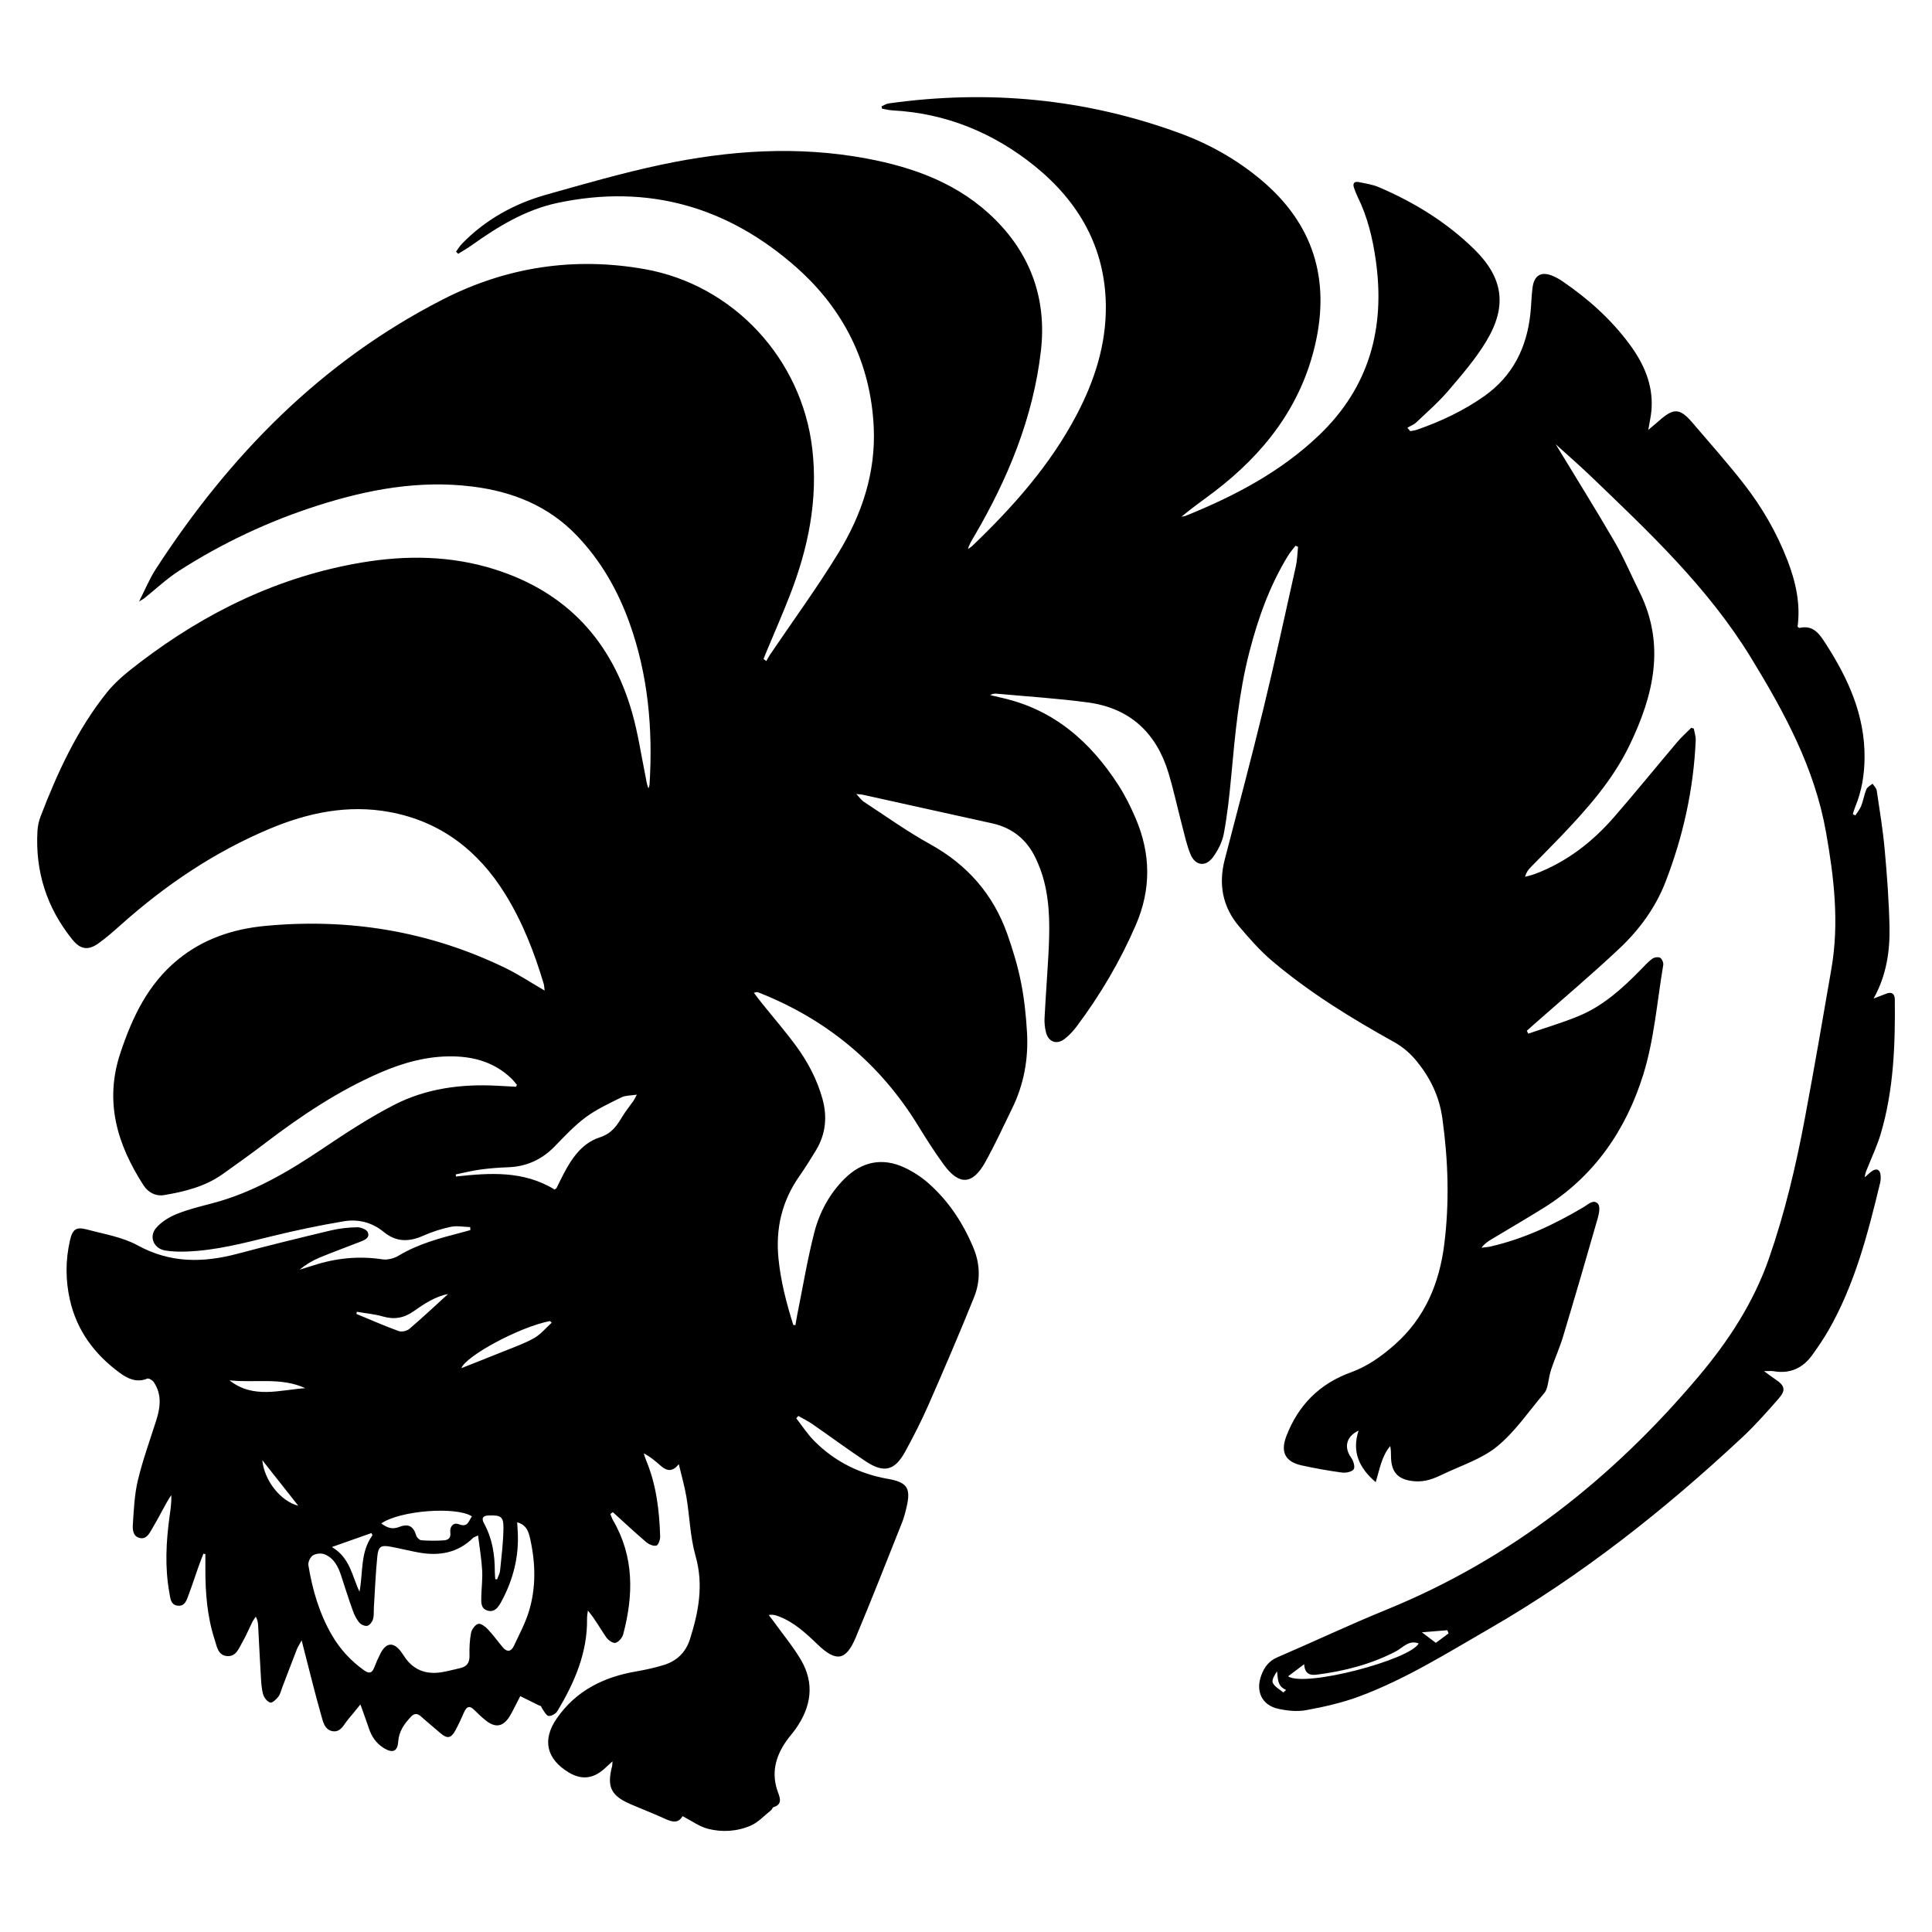 <?xml version="1.0" encoding="utf-8"?>
<!-- Generator: Adobe Illustrator 16.0.0, SVG Export Plug-In . SVG Version: 6.00 Build 0)  -->
<!DOCTYPE svg PUBLIC "-//W3C//DTD SVG 1.1//EN" "http://www.w3.org/Graphics/SVG/1.1/DTD/svg11.dtd">
<svg version="1.1" id="Layer_1" xmlns="http://www.w3.org/2000/svg" xmlns:xlink="http://www.w3.org/1999/xlink" x="0px" y="0px"
	 width="1000px" height="1000px" viewBox="0 0 1000 1000" enable-background="new 0 0 1000 1000" xml:space="preserve">
<g>
	<path fill-rule="evenodd" clip-rule="evenodd" d="M805.221,229.938c10.544,17.386,20.852,33.866,30.597,50.671
		c4.793,8.267,8.502,17.158,12.77,25.733c13.654,27.431,7.253,53.663-5.103,79.318c-8.792,18.255-22.157,33.237-36.031,47.741
		c-5.022,5.251-10.193,10.36-15.256,15.573c-1.197,1.232-2.232,2.624-2.844,4.843c1.723-0.482,3.491-0.839,5.159-1.466
		c16.313-6.133,29.675-16.489,40.98-29.493c11.061-12.723,21.679-25.83,32.577-38.696c2.244-2.648,4.867-4.975,7.316-7.45
		c0.443,0.134,0.887,0.269,1.33,0.402c0.348,2.038,1.074,4.092,0.986,6.11c-1.107,25.295-6.53,49.741-15.647,73.28
		c-5.11,13.196-13.472,24.657-23.698,34.293c-14.447,13.62-29.666,26.42-44.554,39.573c-1.177,1.039-2.342,2.094-3.512,3.141
		c0.242,0.508,0.484,1.014,0.728,1.52c8.725-3.016,17.619-5.623,26.135-9.145c12.647-5.23,22.626-14.307,32.081-23.957
		c1.917-1.957,3.756-4.048,5.938-5.663c1.011-0.748,3.081-1.092,4.079-0.542c0.975,0.536,1.848,2.554,1.649,3.731
		c-3.209,19.028-4.681,38.622-10.388,56.889c-8.884,28.441-25.283,52.52-51.312,68.734c-8.958,5.582-18.088,10.887-27.131,16.332
		c-1.846,1.109-3.654,2.281-5.248,4.406c1.618-0.215,3.268-0.299,4.852-0.664c17.288-3.994,33.093-11.477,48.253-20.5
		c2.232-1.328,4.919-4.15,7.218-1.51c1.185,1.361,0.572,4.867-0.083,7.156c-5.885,20.553-11.875,41.078-18.033,61.551
		c-1.732,5.762-4.255,11.283-6.158,17c-0.95,2.854-1.25,5.916-1.992,8.848c-0.295,1.166-0.771,2.418-1.534,3.314
		c-7.98,9.371-15.006,19.934-24.383,27.621c-8.028,6.58-18.734,9.928-28.334,14.545c-4.405,2.119-8.854,3.889-14.069,3.543
		c-8.56-0.564-12.516-4.289-12.571-12.844c-0.012-1.756-0.002-3.512-0.421-5.385c-4.448,5.271-5.46,11.998-7.483,18.672
		c-8.667-7.4-12.44-15.771-8.883-26.686c-6.427,3.037-7.682,8.654-3.855,13.979c1.162,1.615,2.146,4.812,1.332,6.01
		c-0.925,1.361-4.047,1.994-6.049,1.725c-7.05-0.947-14.077-2.203-21.024-3.742c-8.396-1.857-10.906-6.947-7.821-15.023
		c6.13-16.049,17.16-27.205,33.349-33.061c8.674-3.139,15.925-8.326,22.774-14.379c15.662-13.844,23.089-31.715,25.639-51.906
		c2.746-21.75,2.047-43.459-0.975-65.186c-1.551-11.148-6.013-20.57-12.961-29.217c-3.495-4.35-7.345-7.711-12.31-10.471
		c-22.063-12.264-43.567-25.502-62.887-41.862c-6.23-5.275-11.699-11.546-17.015-17.789c-8.621-10.125-10.799-21.843-7.459-34.708
		c6.751-26.004,13.673-51.968,20.018-78.072c5.955-24.501,11.299-49.153,16.795-73.765c0.724-3.242,0.758-6.64,1.111-9.965
		c-0.439-0.195-0.879-0.39-1.317-0.585c-1.314,1.748-2.785,3.401-3.921,5.258c-9.468,15.474-15.468,32.354-19.971,49.819
		c-5.396,20.932-7.357,42.364-9.335,63.807c-0.929,10.089-2.017,20.202-3.869,30.148c-0.815,4.379-3.099,8.835-5.812,12.427
		c-3.679,4.869-8.926,4.105-11.331-1.504c-2.031-4.737-3.086-9.907-4.41-14.928c-2.408-9.139-4.368-18.409-7.101-27.447
		c-6.263-20.714-19.979-33.536-41.639-36.449c-15.724-2.114-31.6-3.099-47.411-4.554c-1.039-0.095-2.105,0.104-3.24,0.743
		c2.085,0.488,4.165,0.991,6.254,1.464c26.808,6.077,45.721,22.761,60.176,45.198c3.47,5.385,6.344,11.231,8.874,17.131
		c7.844,18.29,8.092,36.667,0.132,55.103c-8.087,18.732-18.366,36.161-30.559,52.477c-1.787,2.393-3.884,4.674-6.23,6.502
		c-4.188,3.262-8.454,1.754-9.759-3.357c-0.602-2.357-0.858-4.898-0.734-7.328c0.541-10.539,1.341-21.064,1.932-31.601
		c0.738-13.165,1.125-26.345-2.173-39.264c-1.044-4.087-2.553-8.122-4.367-11.933c-4.577-9.61-12.068-15.729-22.602-18.039
		c-22.354-4.9-44.69-9.886-67.037-14.823c-0.635-0.14-1.302-0.138-3.195-0.325c1.786,1.872,2.669,3.222,3.906,4.027
		c11.344,7.396,22.39,15.348,34.218,21.88c19.294,10.655,32.745,25.962,40.045,46.597c2.872,8.12,5.385,16.451,7.069,24.883
		c1.713,8.566,2.631,17.352,3.13,26.084c0.779,13.621-1.617,26.791-7.646,39.146c-4.567,9.361-8.915,18.852-13.979,27.941
		c-6.559,11.773-13.497,12.137-21.436,1.299c-4.771-6.516-9.113-13.365-13.343-20.254c-19.622-31.961-46.96-54.668-81.722-68.553
		c-0.508-0.203-1.023-0.404-1.554-0.527c-0.23-0.053-0.508,0.094-1.706,0.359c1.551,2.02,2.84,3.764,4.198,5.453
		c5.919,7.371,12.132,14.523,17.714,22.141c6.018,8.211,10.754,17.191,13.539,27.09c2.662,9.459,1.78,18.484-3.35,26.936
		c-2.773,4.568-5.621,9.104-8.677,13.484c-8.96,12.844-12.228,27.043-10.674,42.523c1.181,11.777,4.125,23.113,7.665,34.32
		c0.367,0.023,0.734,0.049,1.102,0.07c0.301-1.727,0.559-3.463,0.905-5.182c2.872-14.219,5.229-28.572,8.816-42.609
		c2.692-10.541,7.849-20.182,15.747-28.031c8.897-8.84,19.521-11.043,30.902-5.762c4.533,2.104,8.912,4.965,12.648,8.283
		c10.414,9.248,17.9,20.689,23.205,33.533c3.458,8.375,3.56,17.092,0.242,25.33c-7.521,18.672-15.47,37.176-23.553,55.613
		c-3.629,8.275-7.751,16.361-12.092,24.291c-5.42,9.904-11.002,11.283-20.458,5.02c-9.367-6.205-18.401-12.912-27.645-19.307
		c-2.278-1.576-4.808-2.789-7.221-4.17c-0.359,0.402-0.72,0.805-1.078,1.207c3.067,3.916,5.792,8.174,9.27,11.686
		c10.534,10.637,23.413,17.07,38.12,19.664c9.939,1.754,12.055,4.654,9.729,14.609c-0.653,2.797-1.397,5.609-2.458,8.271
		c-7.865,19.738-15.611,39.527-23.82,59.123c-5.098,12.17-10.16,12.947-19.762,3.732c-6.158-5.908-12.345-11.732-20.574-14.717
		c-1.361-0.494-2.762-0.885-4.75-0.555c0.845,1.109,1.715,2.201,2.53,3.332c4.722,6.547,9.924,12.811,14.036,19.721
		c7.338,12.332,5.455,24.43-2.578,35.855c-1.574,2.24-3.457,4.264-5.01,6.518c-5.604,8.133-7.766,16.793-4.149,26.449
		c1.085,2.898,2.263,6.232-2.374,7.605c-0.52,0.154-0.724,1.17-1.238,1.576c-3.473,2.752-6.631,6.271-10.568,7.979
		c-7.031,3.045-14.807,3.537-22.207,1.605c-4.404-1.148-8.338-4.094-13.038-6.518c-2.788,4.949-7.204,2.189-11.663,0.225
		c-5.014-2.211-10.128-4.195-15.158-6.371c-10.273-4.447-12.452-8.971-9.645-19.738c0.123-0.467,0.09-0.977,0.211-2.486
		c-1.943,1.766-3.197,2.938-4.485,4.074c-5.698,5.018-11.694,5.576-18.134,1.701c-11.655-7.012-13.908-16.992-6.164-28.096
		c9.957-14.277,24.215-21.328,40.973-24.207c4.85-0.834,9.693-1.904,14.394-3.348c6.711-2.059,11.353-6.572,13.493-13.33
		c4.476-14.125,7.164-28.145,2.887-43.148c-2.783-9.762-3.01-20.232-4.695-30.334c-0.914-5.484-2.486-10.859-3.963-17.143
		c-3.729,4.707-6.733,3.164-9.689,0.578c-2.54-2.221-5.082-4.441-8.445-6.156c0.395,1.195,0.713,2.424,1.198,3.58
		c5.298,12.605,6.859,25.918,7.292,39.404c0.053,1.654-0.941,4.514-1.951,4.762c-1.54,0.375-3.886-0.613-5.246-1.773
		c-5.895-5.029-11.556-10.332-17.302-15.533c-0.43,0.322-0.859,0.645-1.289,0.967c0.474,1.113,0.836,2.293,1.439,3.332
		c10.952,18.846,10.571,38.725,5.2,58.969c-0.473,1.777-2.392,3.994-4.022,4.381c-1.331,0.312-3.772-1.439-4.785-2.918
		c-3.064-4.477-5.673-9.264-9.45-13.824c-0.154,1.365-0.463,2.734-0.441,4.1c0.278,17.699-6.492,33.168-15.325,47.928
		c-0.806,1.348-3.023,2.637-4.5,2.547c-1.169-0.07-2.311-2.229-3.259-3.602c-0.51-0.738-0.587-1.775-1.492-1.709
		c-3.102-1.535-6.203-3.07-9.996-4.947c-0.833,1.625-1.963,3.855-3.116,6.074c-0.759,1.459-1.479,2.947-2.347,4.34
		c-3.377,5.426-7.32,6.178-12.293,2.24c-2.144-1.697-4.148-3.59-6.08-5.529c-2.388-2.395-3.902-1.779-5.178,1.086
		c-1.449,3.256-2.92,6.514-4.625,9.637c-2.221,4.07-4.236,4.301-7.741,1.258c-3.308-2.871-6.718-5.629-9.966-8.566
		c-1.926-1.74-3.533-1.715-5.279,0.162c-3.415,3.672-6.195,7.523-6.555,12.873c-0.345,5.123-2.951,6.084-7.434,3.314
		c-3.939-2.436-6.326-5.947-7.76-10.262c-1.238-3.725-2.611-7.406-4.364-12.344c-2.591,3.168-4.37,5.449-6.263,7.633
		c-2.266,2.611-3.771,6.836-7.973,6.248c-4.389-0.615-5.155-5.111-6.122-8.498c-3.117-10.924-5.803-21.969-8.651-32.969
		c-0.37-1.426-0.721-2.859-1.404-5.576c-1.232,2.295-2.016,3.457-2.512,4.729c-2.542,6.512-5.004,13.055-7.506,19.582
		c-0.639,1.662-1.023,3.541-2.072,4.895c-1.057,1.363-3.098,3.293-4.163,3c-1.519-0.42-3.142-2.459-3.64-4.129
		c-0.85-2.848-1.01-5.936-1.193-8.938c-0.545-8.895-0.951-17.799-1.432-26.695c-0.079-1.473-0.256-2.939-1.223-4.703
		c-0.604,0.926-1.303,1.805-1.795,2.787c-1.718,3.432-3.176,7.008-5.094,10.32c-1.863,3.217-3.244,7.684-7.955,7.297
		c-4.784-0.391-5.312-5.051-6.457-8.574c-3.854-11.867-4.817-24.15-4.791-36.547c0.006-2.551,0-5.104,0-7.654
		c-0.335-0.08-0.67-0.162-1.006-0.242c-0.84,2.197-1.727,4.379-2.511,6.596c-1.737,4.91-3.328,9.875-5.167,14.746
		c-0.992,2.627-1.811,5.973-5.564,5.6c-3.771-0.377-3.877-3.908-4.371-6.615c-2.415-13.232-1.731-26.486,0.098-39.721
		c0.486-3.508,1.053-7.006,0.865-10.9c-0.725,1.15-1.503,2.271-2.164,3.457c-2.603,4.67-5.062,9.422-7.791,14.016
		c-1.432,2.412-2.92,5.568-6.442,4.707c-3.542-0.867-3.654-4.508-3.479-7.17c0.5-7.631,0.84-15.4,2.615-22.787
		c2.522-10.482,6.234-20.684,9.506-30.982c2.15-6.768,2.924-13.447-1.292-19.715c-0.657-0.979-2.591-2.146-3.363-1.83
		c-5.511,2.258-10.095,0.061-14.23-2.967c-13.034-9.545-22.23-21.834-25.843-37.855c-2.297-10.193-2.284-20.406,0.024-30.594
		c1.341-5.912,3.148-7.299,8.954-5.738c8.838,2.375,18.288,3.893,26.145,8.203c16.941,9.297,33.947,9.033,51.775,4.289
		c16.015-4.264,32.117-8.207,48.237-12.049c4.374-1.043,8.95-1.533,13.448-1.629c1.922-0.041,4.969,1.104,5.594,2.541
		c1.307,3.004-1.679,4.105-4.001,5.014c-7.02,2.746-14.11,5.316-21.066,8.211c-3.626,1.51-7.026,3.561-10.209,6.186
		c2.366-0.729,4.743-1.424,7.098-2.191c11.663-3.803,23.494-5.014,35.712-3.156c2.663,0.404,6.021-0.438,8.367-1.854
		c10.277-6.201,21.658-9.166,33.072-12.141c1.386-0.361,2.761-0.76,4.141-1.143c-0.025-0.518-0.051-1.035-0.076-1.551
		c-3.383-0.092-6.895-0.803-10.116-0.129c-4.918,1.029-9.796,2.652-14.403,4.678c-7.318,3.217-13.903,3.213-20.333-2.096
		c-5.917-4.883-13.138-6.703-20.507-5.469c-12.406,2.076-24.756,4.654-36.975,7.652c-14.789,3.627-29.494,7.531-44.814,8.035
		c-3.539,0.117-7.145,0.012-10.635-0.533c-5.951-0.928-8.729-7.141-4.781-11.709c2.719-3.146,6.724-5.615,10.635-7.199
		c5.941-2.404,12.262-3.926,18.49-5.564c20.883-5.492,39.102-16.205,56.837-28.131c12.028-8.088,24.237-16.094,37.092-22.727
		c16.652-8.594,34.905-10.973,53.572-9.969c3.218,0.174,6.437,0.346,9.654,0.518c0.153-0.324,0.307-0.65,0.46-0.977
		c-0.92-1.074-1.76-2.232-2.772-3.211c-8.466-8.184-18.856-11.346-30.366-11.533c-13.148-0.215-25.5,3.182-37.443,8.342
		c-21.682,9.369-41.127,22.383-59.827,36.637c-7.192,5.484-14.559,10.742-21.933,15.98c-9.066,6.439-19.615,9.047-30.308,10.844
		c-4.183,0.705-8.144-1.229-10.594-5.025c-13.652-21.15-20.413-43.332-11.999-68.57c6.184-18.551,14.298-35.639,29.75-48.292
		c13.069-10.701,28.516-15.846,45.012-17.423c43.391-4.147,85.016,2.634,124.379,21.703c6.859,3.322,13.263,7.584,20.445,11.738
		c-0.189-1.396-0.195-2.525-0.506-3.564c-4.843-16.217-10.952-31.917-19.893-46.353c-13.958-22.534-33.456-37.619-59.841-42.489
		c-21.597-3.986-42.271,0.333-62.241,8.733c-28.614,12.037-53.939,29.167-77.014,49.789c-3.676,3.284-7.4,6.56-11.402,9.421
		c-5.439,3.887-9.422,3.176-13.549-1.93c-13.25-16.395-19.264-35.149-18.073-56.172c0.146-2.558,0.713-5.198,1.632-7.59
		c8.781-22.858,18.983-45.043,34.41-64.264c4.732-5.897,10.928-10.781,17-15.415c34.203-26.104,71.999-44.482,114.698-51.69
		c23.121-3.903,46.218-3.634,68.798,3.468c37.291,11.729,60.706,37.087,71.299,74.354c2.988,10.511,4.586,21.418,6.766,32.155
		c0.457,2.258,0.663,4.565,1.669,6.904c0.19-0.69,0.509-1.373,0.553-2.072c1.769-28.618-0.696-56.716-10.497-83.882
		c-6.025-16.701-14.691-31.822-27-44.747c-14.805-15.546-33.428-22.964-54.311-25.544c-27.541-3.403-54.094,1.557-80.158,9.908
		c-25.32,8.114-49.244,19.37-71.611,33.734c-6.396,4.108-11.996,9.458-17.973,14.222c-0.488,0.39-1.073,0.66-2.666,1.619
		c3.199-6.271,5.424-11.777,8.594-16.669c38.088-58.767,85.721-107.529,148.711-139.693c32.874-16.786,67.848-22.105,104.307-15.658
		c46.028,8.139,81.383,46.447,86.818,92.925c3.084,26.364-2.056,51.298-11.482,75.636c-3.761,9.711-7.97,19.249-11.971,28.867
		c-0.604,1.449-1.188,2.908-1.779,4.362c0.481,0.368,0.963,0.736,1.444,1.104c0.609-1.059,1.153-2.161,1.835-3.171
		c11.894-17.597,24.473-34.774,35.529-52.883c12.108-19.832,19.387-41.557,18.232-65.223c-1.607-32.94-15.439-60.641-39.718-82.243
		c-35.452-31.544-76.961-43.644-124.002-33.619c-16.56,3.529-30.724,12.187-44.321,21.875c-2.259,1.609-4.687,2.981-7.036,4.462
		c-0.374-0.372-0.747-0.745-1.12-1.117c1.031-1.389,1.917-2.919,3.115-4.146c12.178-12.481,26.982-20.667,43.596-25.353
		c19.771-5.576,39.556-11.296,59.633-15.546c35.108-7.432,70.582-9.835,106.175-3.175c25.079,4.693,48.443,13.353,66.875,31.91
		c18.575,18.703,26.332,41.651,23.349,67.584c-3.98,34.592-17.035,66.177-34.538,96.036c-1.216,2.074-2.534,4.086-3.24,6.601
		c0.729-0.509,1.542-0.93,2.177-1.537c21.094-20.192,40.381-41.849,54.079-67.905c9.307-17.705,15.347-36.404,15.127-56.635
		c-0.323-29.966-14.061-53.694-36.607-71.978c-21.282-17.256-45.982-27.519-73.811-28.986c-1.833-0.097-3.646-0.592-5.468-0.902
		c-0.062-0.399-0.123-0.799-0.186-1.198c1.221-0.514,2.4-1.322,3.668-1.5c51.438-7.228,101.697-2.525,150.549,15.362
		c15.417,5.645,29.615,13.637,42.254,24.244c26.958,22.625,35.8,51.261,27.948,85.223c-7.426,32.12-26.443,56.441-52.149,76.078
		c-5.638,4.306-11.493,8.326-17.046,12.995c0.713-0.142,1.471-0.174,2.133-0.442c25.213-10.168,49.05-22.666,68.938-41.608
		c26.163-24.92,34.515-55.702,29.479-90.806c-1.625-11.328-4.253-22.348-9.364-32.672c-0.728-1.469-1.287-3.027-1.849-4.571
		c-0.847-2.33-0.035-3.589,2.468-3.076c3.475,0.713,7.087,1.232,10.311,2.608c18.304,7.815,35.105,18.134,49.354,32.094
		c15.064,14.76,17.24,29.396,6.384,47.509c-5.516,9.201-12.688,17.486-19.685,25.695c-5.049,5.924-10.992,11.098-16.66,16.474
		c-1.26,1.194-3.041,1.837-4.582,2.734c0.481,0.595,0.963,1.189,1.445,1.784c1.124-0.223,2.292-0.316,3.364-0.687
		c12.368-4.276,24.122-9.797,34.862-17.35c14.934-10.503,22.191-25.302,24.026-43.097c0.448-4.362,0.5-8.771,1.065-13.115
		c0.86-6.621,4.663-8.663,10.772-5.961c1.622,0.717,3.2,1.595,4.666,2.594c13.233,9.022,25.079,19.57,34.656,32.467
		c7.447,10.029,12.418,21.032,11.508,33.915c-0.226,3.203-0.995,6.367-1.684,10.581c2.384-2.015,4.046-3.362,5.645-4.781
		c7.496-6.652,10.729-6.523,17.165,1.019c8.979,10.521,18.199,20.861,26.694,31.762c9.385,12.042,17.021,25.242,22.537,39.539
		c4.277,11.092,6.839,22.526,5.228,34.347c0.535,0.348,0.801,0.661,0.984,0.619c7.271-1.681,10.441,3.283,13.674,8.301
		c11.532,17.907,20.154,36.782,20.019,58.676c-0.055,8.872-1.438,17.465-4.851,25.695c-0.491,1.187-0.82,2.44-1.225,3.663
		c0.434,0.242,0.866,0.484,1.3,0.726c1.041-1.651,2.364-3.192,3.058-4.978c1.085-2.792,1.528-5.84,2.682-8.596
		c0.498-1.189,2.091-1.92,3.187-2.859c0.74,1.17,1.959,2.27,2.146,3.523c1.512,10.16,3.192,20.317,4.119,30.538
		c1.211,13.357,2.225,26.764,2.494,40.166c0.256,12.69-1.656,25.142-8.23,36.98c2.19-0.846,4.387-1.676,6.57-2.539
		c2.877-1.137,4.379,0.215,4.408,2.916c0.252,23.494-0.557,46.912-7.294,69.648c-1.781,6.014-4.503,11.748-6.829,17.598
		c-0.593,1.49-1.325,2.926-1.391,4.896c1.149-1.016,2.234-2.117,3.461-3.027c2.563-1.904,4.478-1.037,4.701,2.135
		c0.085,1.219,0.062,2.504-0.225,3.684c-6.386,26.412-13.13,52.713-26.833,76.547c-2.522,4.385-5.401,8.586-8.359,12.695
		c-4.925,6.844-11.579,9.797-20.043,8.33c-1.176-0.203-2.416-0.029-4.878-0.029c2.545,1.842,4.19,3.115,5.917,4.268
		c4.847,3.232,5.494,5.549,1.63,9.963c-6.043,6.904-12.153,13.816-18.849,20.066c-40.199,37.529-83.085,71.498-130.893,99.041
		c-21.985,12.664-43.508,26.205-67.399,35.064c-8.795,3.26-18.107,5.359-27.355,7.064c-4.688,0.865-9.901,0.326-14.619-0.73
		c-8.399-1.883-11.651-9.109-8.695-17.178c1.58-4.312,3.906-7.52,8.347-9.43c18.884-8.127,37.489-16.922,56.52-24.68
		c64.341-26.225,117.066-67.992,161.49-120.672c15.398-18.258,28.46-38.141,36.454-61.109c8.233-23.656,13.963-47.885,18.559-72.412
		c4.846-25.859,9.345-51.783,13.793-77.715c4.071-23.735,1.326-47.153-2.857-70.669c-5.896-33.14-21.408-61.663-38.706-89.977
		c-22.381-36.634-53.102-65.409-83.562-94.632C817.229,240.608,811.372,235.528,805.221,229.938z M247.447,794.744
		c-1.804,0.85-2.242,0.936-2.507,1.199c-7.941,7.865-17.583,9.551-28.146,7.648c-4.852-0.873-9.641-2.09-14.488-3
		c-4.996-0.938-6.458-0.23-6.983,4.791c-0.925,8.846-1.24,17.752-1.803,26.633c-0.13,2.049,0.114,4.201-0.456,6.113
		c-0.408,1.361-1.728,3.1-2.944,3.389c-1.229,0.291-3.28-0.623-4.169-1.682c-1.46-1.738-2.531-3.928-3.309-6.092
		c-2.126-5.93-4.054-11.932-5.982-17.93c-1.56-4.848-3.742-9.348-8.716-11.318c-1.718-0.682-4.46-0.398-6.004,0.588
		c-1.353,0.863-2.583,3.477-2.323,5.064c2.088,12.781,5.69,25.119,12.288,36.398c4.211,7.199,9.753,13.18,16.565,18.029
		c2.576,1.832,4.105,1.506,5.235-1.479c0.921-2.432,2-4.814,3.166-7.139c2.979-5.938,6.885-6.234,10.817-0.885
		c0.406,0.553,0.811,1.107,1.171,1.689c4.571,7.375,11.241,10.143,19.666,8.789c3.235-0.52,6.411-1.402,9.616-2.115
		c3.446-0.766,4.963-2.746,4.871-6.43c-0.099-3.955,0.064-7.994,0.813-11.861c0.349-1.799,2.087-4.127,3.69-4.629
		c1.258-0.393,3.613,1.34,4.89,2.689c2.812,2.973,5.205,6.338,7.856,9.469c2.197,2.594,4.322,2.242,5.709-0.727
		c2.718-5.811,5.809-11.539,7.705-17.625c3.872-12.436,3.56-25.17,0.746-37.809c-0.774-3.484-1.758-7.211-6.738-8.572
		c0.107,1.729,0.188,3.012,0.269,4.295c0.833,13.24-2.306,25.574-8.651,37.123c-1.469,2.674-3.41,5.395-7.088,4.238
		c-3.321-1.045-3.16-4.156-3.104-6.898c0.096-4.658,0.717-9.332,0.455-13.963C249.238,806.951,248.241,801.203,247.447,794.744z
		 M287.07,615.709c0.563-0.432,0.866-0.551,0.979-0.77c0.689-1.334,1.33-2.693,1.996-4.039c4.639-9.377,10.096-18.854,20.275-22.156
		c6.485-2.105,8.948-6.15,11.883-10.939c1.711-2.793,3.808-5.35,5.689-8.041c0.492-0.703,0.83-1.516,1.718-3.172
		c-3.259,0.521-5.896,0.363-7.948,1.385c-6.326,3.145-12.869,6.15-18.5,10.324c-5.895,4.371-10.985,9.883-16.148,15.166
		c-6.671,6.828-14.604,10.381-24.127,10.713c-4.785,0.166-9.583,0.545-14.326,1.189c-4.259,0.58-8.45,1.652-12.672,2.506
		c0.043,0.361,0.084,0.725,0.127,1.086C253.568,607.043,271.021,605.855,287.07,615.709z M197.342,788.531
		c3.09,2.316,5.737,3.209,9.338,1.803c4.867-1.902,7.381-0.234,8.77,4.48c0.299,1.016,1.668,2.355,2.627,2.426
		c3.789,0.283,7.621,0.283,11.419,0.061c2.328-0.137,4.011-1.023,3.585-4.184c-0.388-2.883,1.549-5.293,4.438-4.166
		c4.733,1.846,5.043-1.795,6.752-4.076C236.143,779.598,207.064,781.797,197.342,788.531z M285.553,684.629
		c-0.281-0.289-0.562-0.578-0.844-0.867c-16.133,3.135-43.7,18.227-45.886,24.387c6.739-2.674,14.089-5.537,21.395-8.506
		c5.445-2.215,11.073-4.141,16.165-7.004C279.847,690.691,282.524,687.348,285.553,684.629z M186.083,823.848
		c1.908-9.961,0.316-20.471,6.711-29.207c-0.178-0.379-0.354-0.756-0.532-1.133c-6.446,2.277-12.893,4.555-20.473,7.232
		C181.359,806.434,182.227,815.936,186.083,823.848z M184.701,678.982c-0.072,0.369-0.146,0.738-0.219,1.107
		c7.273,3.006,14.482,6.184,21.87,8.875c1.552,0.564,4.274-0.053,5.572-1.162c6.864-5.865,13.444-12.062,19.999-18.031
		c-6.545,1.279-12.264,4.99-17.814,8.926c-4.926,3.49-9.99,4.432-15.879,2.727C193.852,680.158,189.221,679.766,184.701,678.982z
		 M256.346,817.369c0.306,0.043,0.611,0.088,0.916,0.133c0.541-1.479,1.416-2.924,1.568-4.441c0.73-7.309,1.666-14.633,1.751-21.961
		c0.072-6.15-1.243-6.846-7.544-6.709c-3.191,0.068-3.967,1.461-2.482,4.158c4.287,7.787,5.568,16.225,5.562,24.963
		C256.117,814.797,256.266,816.084,256.346,817.369z M666.705,867.664c8.711,5.83,63.006-8.498,67.616-17.012
		c-5.145-1.988-8.036,2.123-11.926,4.148c-12.732,6.629-26.495,10.162-40.699,11.979c-3.415,0.436-6.357-0.131-6.659-5.385
		C671.898,863.756,669.426,865.617,666.705,867.664z M158.008,718.512c-12.65-5.82-26.168-2.588-39.234-4.064
		C131.047,724.199,144.713,719.422,158.008,718.512z M154.377,779.35c-6.395-8.1-12.281-15.555-18.617-23.578
		C136.777,766.311,145.232,777.07,154.377,779.35z M735.962,844.873c2.523,1.908,4.589,3.471,7.23,5.471
		c1.948-1.453,4.272-3.186,6.596-4.916c-0.225-0.543-0.448-1.086-0.673-1.627C744.792,844.152,740.47,844.506,735.962,844.873z
		 M664.241,876.021c0.485-0.439,0.972-0.881,1.458-1.322c-4.635-1.877-4.184-5.807-4.711-9.656
		c-1.253,1.984-2.867,4.484-2.203,5.961C659.716,873.076,662.341,874.387,664.241,876.021z"/>
</g>
</svg>
